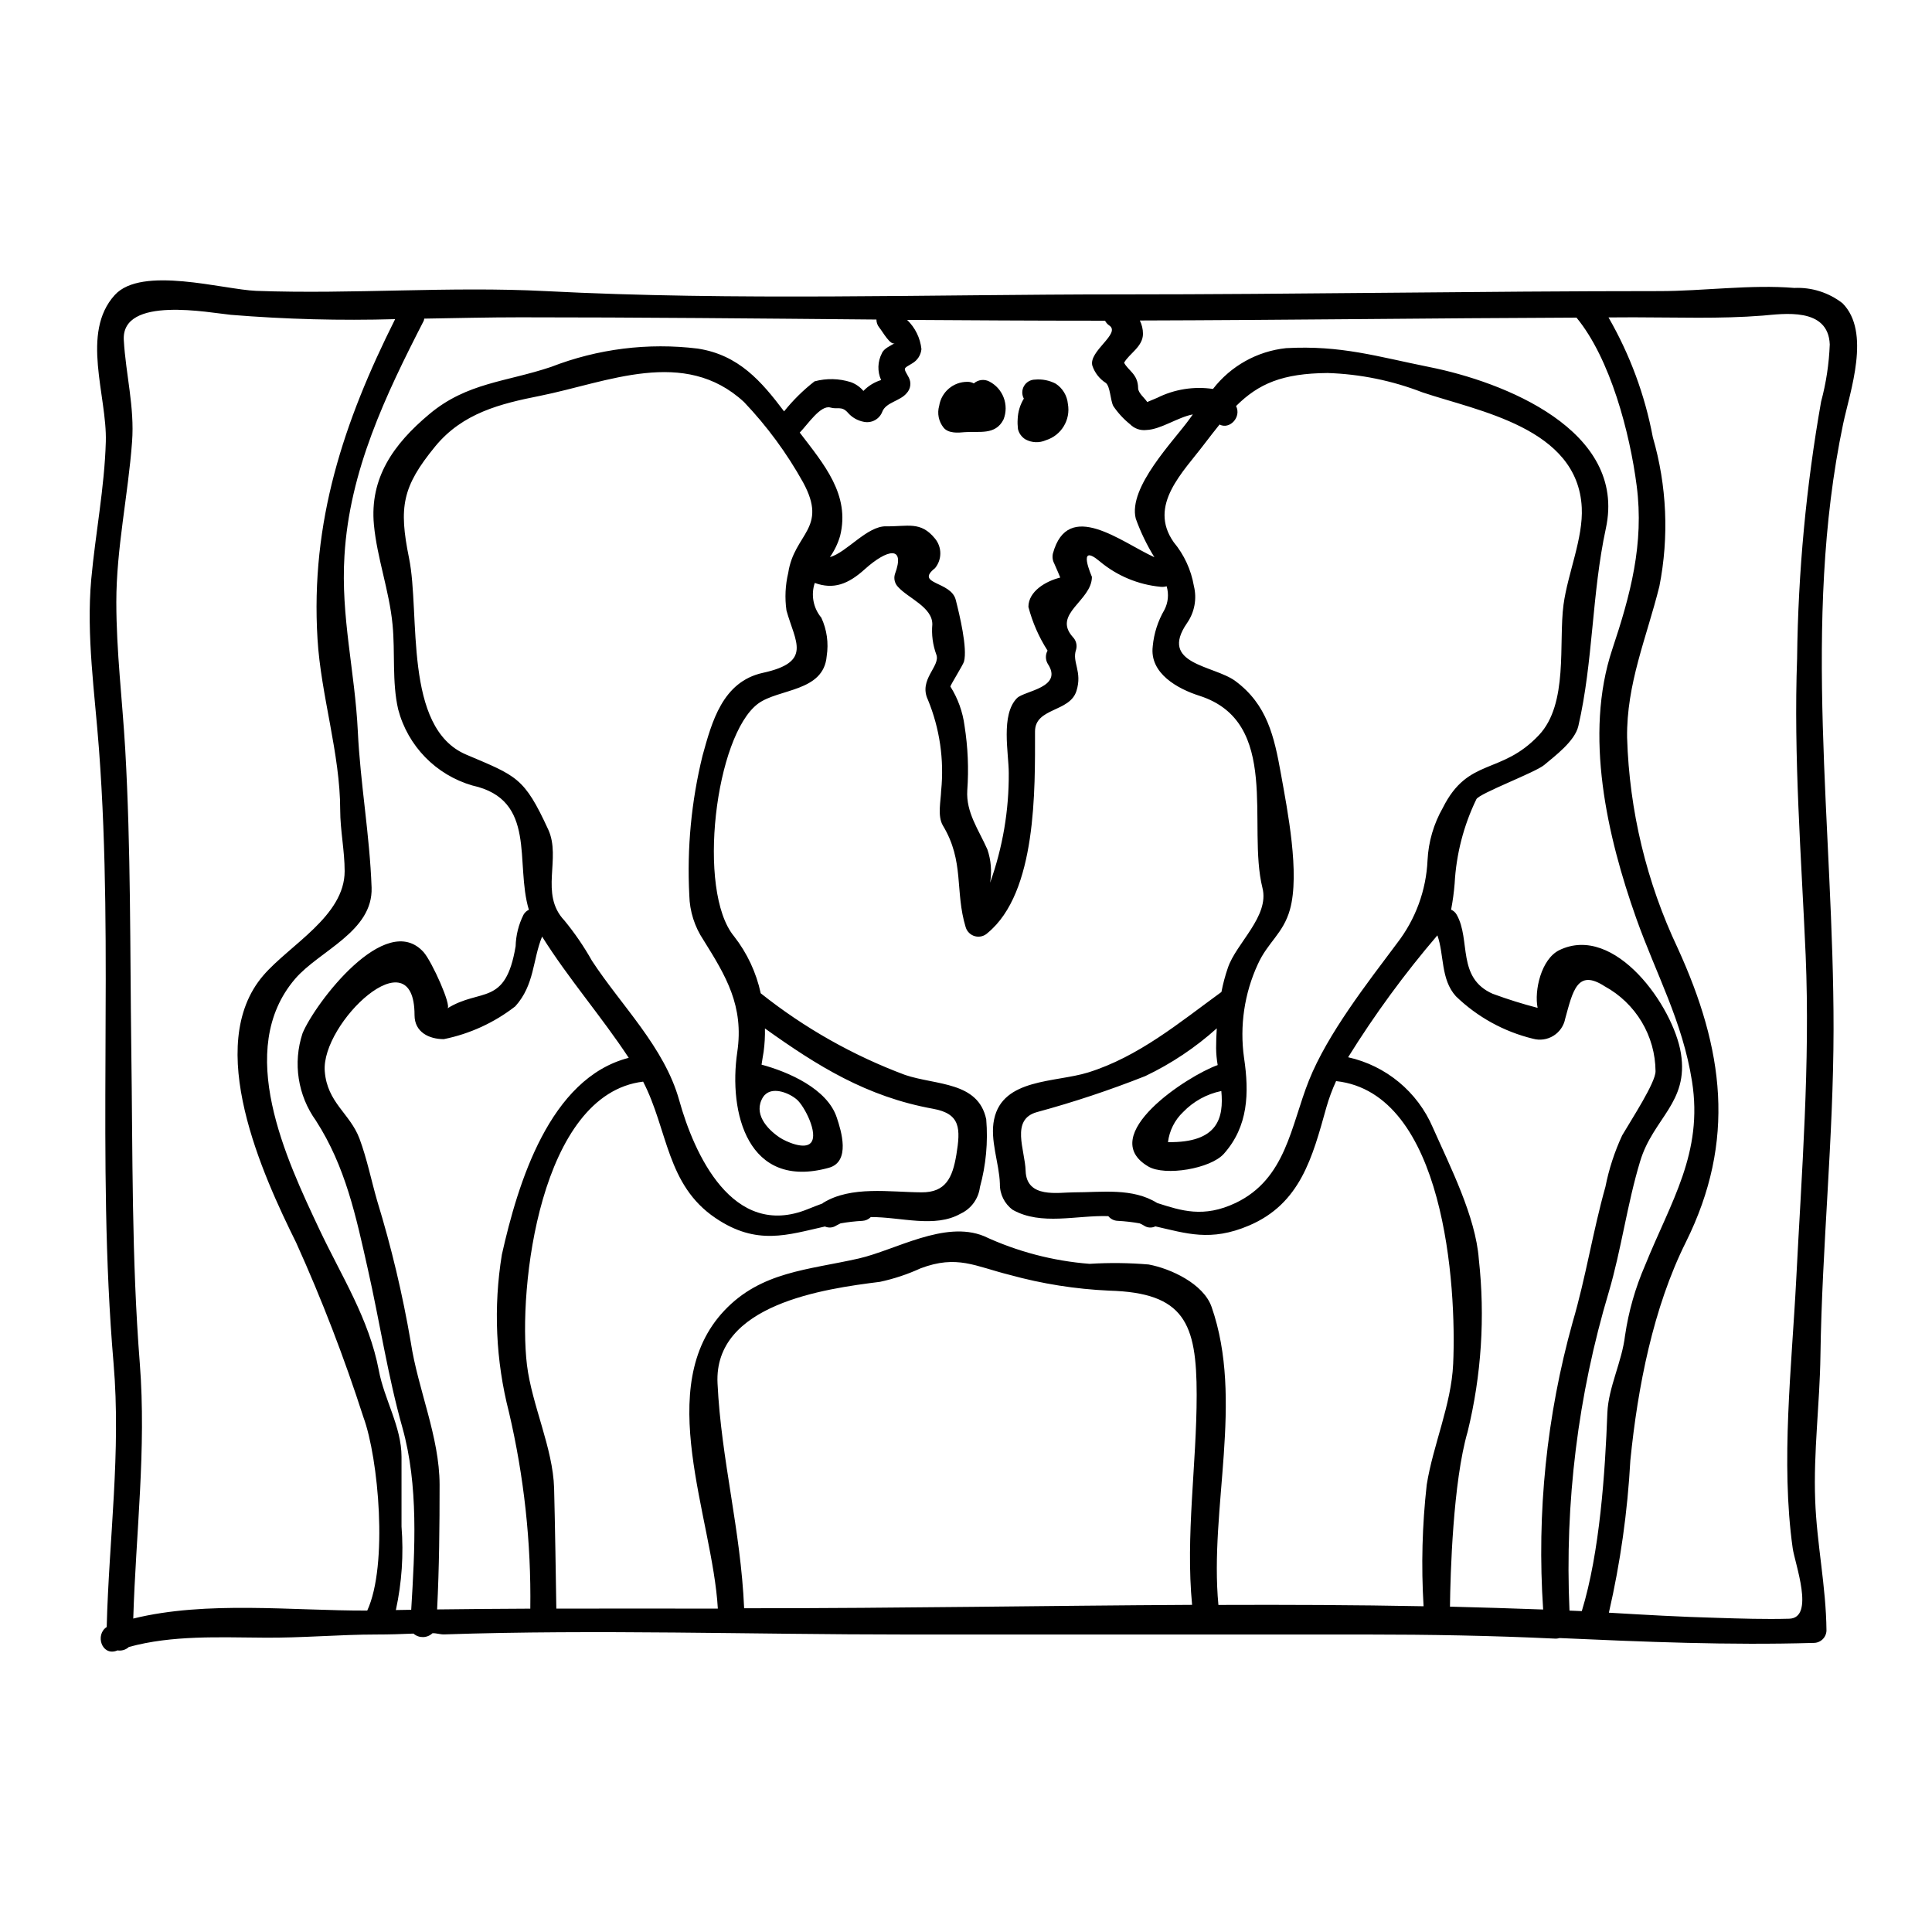 <?xml version="1.0" encoding="UTF-8"?>
<!-- Uploaded to: ICON Repo, www.iconrepo.com, Generator: ICON Repo Mixer Tools -->
<svg fill="#000000" width="800px" height="800px" version="1.1" viewBox="144 144 512 512" xmlns="http://www.w3.org/2000/svg">
 <g>
  <path d="m421.61 316.41c-2.289-3.566-4-7.473-5.07-11.574 0-4.133 4.621-6.84 8.438-7.777-0.277-0.695-0.758-1.844-1.594-3.719-0.438-0.82-0.562-1.77-0.348-2.676 3.992-14.562 18.164-2.953 26.891 1.008-2-3.231-3.656-6.66-4.938-10.234-2.082-8.305 10.078-20.602 14.25-26.402 0.281-0.418 0.59-0.836 0.871-1.215-4.031 0.762-8.48 3.996-12.305 4.133h-0.004c-1.602 0.188-3.199-0.375-4.328-1.527-1.719-1.379-3.215-3.008-4.445-4.832-0.789-1.574-0.789-5.141-1.969-6.113v0.004c-1.684-1.074-2.945-2.691-3.578-4.586-1.043-3.82 7.609-8.512 4.512-10.629-0.488-0.32-0.883-0.766-1.145-1.285h-2.328c-16.703 0-33.418-0.102-50.129-0.207v-0.004c2.137 2.051 3.481 4.793 3.797 7.734-0.148 1.582-1.055 2.992-2.43 3.781-2.473 1.496-2.398 1.078-0.938 3.719v0.004c0.746 1.375 0.516 3.074-0.57 4.203-1.734 2.086-5.457 2.398-6.422 4.863-0.742 1.988-2.824 3.141-4.902 2.707-1.664-0.305-3.176-1.176-4.273-2.465-1.633-1.805-2.711-0.762-4.586-1.32-2.606-0.762-6.012 4.484-8.129 6.637 6.391 8.371 13.406 16.465 10.699 27.375-0.586 2.012-1.5 3.914-2.707 5.629 4.481-1.25 9.84-8.266 14.902-8.168 5.699 0.105 9.141-1.457 12.961 3.266 1.867 2.273 1.867 5.547 0 7.82-5.457 4.328 4.231 3.406 5.488 8.406 1.004 3.938 3.148 12.82 2.184 16.363-0.203 0.789-3.609 6.254-3.609 6.602v-0.004c1.988 3.152 3.266 6.695 3.75 10.387 0.898 5.676 1.145 11.434 0.727 17.164-0.348 5.836 2.992 10.352 5.316 15.598h0.004c0.98 2.844 1.23 5.891 0.727 8.855 3.344-9.336 5.019-19.188 4.949-29.102 0-5.211-2.184-15.422 2.191-19.832 2.016-1.969 12.363-2.754 8.129-9.105-0.621-1.074-0.637-2.394-0.039-3.481zm210.66-92.062c7.617 7.644 2.016 23.312 0.176 31.996-11.043 52.742-2.469 107.31-2.535 160.5-0.035 28.832-3.055 57.527-3.477 86.395-0.168 12.715-1.875 25.586-1.391 38.316 0.418 11.602 2.883 22.859 2.992 34.531l0.004-0.004c-0.023 0.902-0.402 1.754-1.055 2.375-0.652 0.617-1.523 0.953-2.422 0.93-22.375 0.66-44.816-0.281-67.258-1.285v-0.004c-0.438 0.133-0.895 0.184-1.348 0.145-16.609-0.789-33.215-1.078-49.781-1.078h-122.08c-40.75 0-81.668-1.391-122.39-0.031-1.039 0.031-2.051-0.352-3.09-0.316-1.402 1.332-3.586 1.375-5.039 0.102-3.231 0.141-6.461 0.242-9.727 0.242h-0.031c-9.973 0-19.91 0.938-29.848 0.836-11.844-0.07-24.32-0.695-35.816 2.469-0.812 0.754-1.934 1.086-3.027 0.902-0.082 0.027-0.164 0.066-0.242 0.105-3.938 1.391-5.727-4.273-2.606-6.297 0.598-23.414 3.828-46.379 1.816-69.895-4.621-54.055 0.199-108.6-3.859-162.69-1.105-14.902-3.402-30.152-2.051-45.121 1.113-12.09 3.508-24.25 3.859-36.41 0.355-12.164-6.746-28.832 2.363-38.871 7.117-7.848 28.734-1.461 37.48-1.109 25.531 0.938 51.207-1.25 76.703 0.066 50.484 2.606 101.45 0.871 151.98 0.871 47.664 0 95.402-0.871 143.17-0.871 11.637 0 24.25-1.801 35.816-0.836v-0.004c4.578-0.203 9.082 1.23 12.707 4.039zm-5.656 26.078c1.332-4.945 2.098-10.027 2.293-15.145-0.395-9.969-12.336-8.098-17.754-7.644-11.359 0.902-22.855 0.453-34.242 0.453-2.223 0-4.41 0.031-6.637 0.031h-0.004c5.676 9.848 9.648 20.582 11.746 31.75 3.731 12.84 4.324 26.387 1.738 39.504-3.375 13.582-8.754 25.844-8.555 40.191h0.004c0.586 19.293 5.152 38.258 13.41 55.703 12.203 26.715 15.555 50.965 2.148 77.934-8.66 17.375-12.75 38.391-14.695 57.777h-0.004c-0.738 13.605-2.641 27.121-5.691 40.398 9.445 0.559 18.93 1.109 28.414 1.359 6.461 0.203 12.918 0.414 19.387 0.238 6.875-0.207 1.461-14.691 0.906-18.723-3.195-22.754-0.242-48.148 0.934-71.078 1.461-28.734 3.719-57.219 2.508-86.012-1.148-26.266-3.231-52.531-2.262-78.863h-0.004c0.27-22.758 2.398-45.461 6.359-67.875zm-46.652 228.91c6.836-16.926 15.457-29.809 12.434-48.805-2.504-15.84-9.445-28.211-14.766-43.148-7.715-21.746-13.895-48.703-6.356-71.32 4.789-14.348 8.473-27.945 6.461-43.355-1.801-13.93-6.945-33.625-15.945-44.535-38.594 0.141-77.145 0.66-115.72 0.762 0.539 1.094 0.828 2.293 0.832 3.512 0 3.441-3.684 5.281-5 7.68 1.078 2.117 3.684 2.984 3.715 6.773 0.035 1.246 1.664 2.535 2.293 3.473h0.004c0.047 0.051 0.082 0.109 0.105 0.172 0.902-0.395 1.77-0.727 2.637-1.109 4.574-2.281 9.738-3.106 14.797-2.359 4.719-6.098 11.719-10.004 19.387-10.816 14.562-0.789 23.938 2.188 37.934 5.004 19.562 3.891 52.457 16.672 46.797 42.766-3.75 17.371-3.336 35.223-7.293 52.387-0.941 4.027-6.254 7.953-9.055 10.316-2.328 1.969-17.156 7.504-17.961 9.055v-0.004c-3.391 7-5.352 14.609-5.766 22.375-0.188 2.32-0.5 4.629-0.938 6.914 0.637 0.27 1.164 0.746 1.492 1.352 3.785 6.691-0.066 16.707 9.551 20.949h0.004c0.039 0.004 0.074 0.016 0.109 0.035 3.859 1.422 7.789 2.652 11.773 3.684-0.938-4.555 0.941-12.926 5.731-15.289 14.734-7.156 30.266 14.957 32.242 27.34 2.117 13.098-7.367 17.16-10.809 28.625-3.441 11.359-4.969 23.309-8.297 34.602v0.004c-8.184 27.367-11.707 55.914-10.422 84.449 1.07 0.035 2.184 0.102 3.262 0.137 4.789-15.633 6.184-36.859 6.773-52.527 0.277-6.809 3.894-13.582 4.688-20.531l0.004 0.004c0.938-6.394 2.723-12.637 5.301-18.566zm-6.082-34.43c2.531-4.328 8.887-14.031 8.855-17.023v0.004c-0.035-4.617-1.305-9.137-3.676-13.094-2.375-3.957-5.762-7.211-9.812-9.418-7.258-4.723-8.438 1.285-10.453 8.582-0.355 1.879-1.484 3.523-3.109 4.531-1.625 1.012-3.598 1.293-5.441 0.781-7.688-1.867-14.738-5.75-20.422-11.254-4.07-4.519-3.062-10.941-4.898-16.137h-0.004c-8.691 10.152-16.602 20.953-23.656 32.305 10.031 2.227 18.379 9.145 22.434 18.586 4.586 10.352 11.363 23.617 12.203 34.914 1.695 15.293 0.695 30.77-2.957 45.715-3.891 13.34-4.586 37.762-4.688 46.379 8.234 0.207 16.465 0.461 24.695 0.762v0.004c-1.73-25.645 0.91-51.395 7.816-76.152 3.477-11.809 5.352-24.039 8.688-35.883 0.926-4.695 2.414-9.258 4.426-13.598zm-15.531-140.66c1.113-8.266 5.246-17.609 4.832-25.742-1.047-21.156-27.414-25.531-42.246-30.535h0.004c-8.023-3.113-16.52-4.844-25.121-5.117-11.98 0.102-18.27 2.812-24.25 8.754 1.492 2.918-1.699 6.32-4.375 4.898-1.277 1.574-2.57 3.262-3.996 5.117-5.625 7.477-15.043 16.258-8.164 26.051v0.004c2.773 3.332 4.621 7.332 5.356 11.605 0.844 3.387 0.184 6.973-1.812 9.84-7.574 10.977 7.086 11.152 12.793 15.352 8.438 6.254 10.312 14.66 12.113 24.734 1.703 9.52 5.043 26.301 2.363 35.852-1.777 6.356-5.902 8.66-8.512 14.484h-0.004c-3.57 7.742-4.836 16.352-3.644 24.797 1.383 9.312 1.145 18.133-5.352 25.43-3.543 3.961-15.566 5.977-20.012 3.371-13.996-8.199 10.422-24.074 18.375-26.887v-0.004c-0.258-1.48-0.398-2.977-0.414-4.481 0-1.805 0.066-3.543 0.176-5.246-5.672 5.102-12.047 9.359-18.934 12.645-9.395 3.719-18.984 6.91-28.734 9.555-7.051 1.969-3.148 10.004-2.988 15.562 0.242 7.398 8.66 5.699 12.82 5.699 7.398 0 15.488-1.25 22.023 2.812 0.035 0 0.035 0.031 0.07 0.031 6.32 2.016 12.234 4 20.738-0.031 13.383-6.391 14.621-20.43 19.422-32.449 4.934-12.367 15.457-25.812 23.348-36.371 4.906-6.328 7.734-14.023 8.09-22.023 0.242-4.887 1.637-9.648 4.066-13.898 6.738-13.445 15.391-8.582 25.422-19.211 7.906-8.332 5.191-24.484 6.547-34.598zm-29.246 201.23c0.938-20.668-2.258-71.805-30.988-74.969h-0.039c-1.031 2.246-1.891 4.566-2.57 6.945-3.719 13.309-6.879 25.535-20.531 31.34-10.18 4.328-16.605 2.051-24.797 0.207h0.004c-0.969 0.484-2.125 0.402-3.019-0.207-0.367-0.227-0.75-0.422-1.145-0.59-1.906-0.34-3.832-0.559-5.766-0.664-0.992-0.023-1.918-0.48-2.539-1.25-8.406-0.277-17.781 2.57-25.324-1.664-2.199-1.613-3.469-4.195-3.406-6.918-0.176-5.488-2.707-11.641-1.527-17.09 2.293-10.875 16.188-9.695 24.906-12.402 13.383-4.168 24.211-13.238 35.328-21.328h0.004c0.414-2.168 0.984-4.305 1.703-6.391 2.184-6.535 11.078-13.652 9.168-21.191-4.133-16.57 5.043-43.98-16.738-50.93-5.664-1.805-13.238-5.902-12.336-13.098h-0.004c0.316-3.406 1.371-6.703 3.094-9.656 1-1.93 1.211-4.172 0.594-6.254-0.531 0.152-1.086 0.199-1.637 0.137-5.883-0.562-11.465-2.887-16.012-6.668-6.356-5.383-2.156 3.992-2.156 4.031 0 6.356-10.559 9.793-5.07 15.945 0.879 0.883 1.211 2.172 0.871 3.367-1.148 3.297 1.734 5.766 0.098 10.941-1.77 5.664-10.977 4.375-10.977 10.734 0 15.215 0.523 42.664-12.57 53.395v0.004c-0.887 0.844-2.144 1.172-3.328 0.859s-2.121-1.215-2.477-2.387c-2.918-9.594-0.281-17.406-6.047-26.961-1.492-2.535-0.523-6.598-0.453-9.273h0.004c0.816-8.184-0.387-16.438-3.512-24.043-2.57-5.383 3.41-8.891 2.227-11.98-0.941-2.559-1.301-5.293-1.059-8.008 0.035-4.551-6.391-6.945-9.027-9.863-0.906-0.883-1.25-2.188-0.902-3.402 2.883-7.746-2.016-6.691-7.961-1.355-4.41 3.992-8.297 5.453-13.266 3.644-1.059 3.164-0.398 6.648 1.738 9.207 1.473 3.176 1.969 6.719 1.426 10.18-0.789 9.52-12.719 8.582-18.172 12.594-11.355 8.414-16.332 49.617-6.391 61.652 3.473 4.438 5.894 9.605 7.082 15.113 11.543 9.188 24.461 16.492 38.281 21.648 8.203 2.754 19.348 1.699 21.477 11.742v-0.004c0.504 6.051-0.062 12.141-1.668 17.996-0.379 3.066-2.316 5.719-5.117 7.019-6.84 3.891-15.77 0.867-23.797 0.902v-0.004c-0.594 0.602-1.383 0.961-2.227 1.008-1.941 0.105-3.879 0.328-5.801 0.664-0.395 0.207-0.758 0.395-1.145 0.59-0.887 0.586-2.016 0.68-2.988 0.242-9.84 2.188-18.027 5.176-28.973-2.223-13.059-8.789-12.594-23.348-19.207-36.164-27.309 3.262-33.246 54.645-30.785 75.105 1.324 10.664 6.879 21.992 7.191 32.617 0.242 9.031 0.492 25.586 0.59 31.93 14.277-0.035 28.559 0 42.801 0-1.391-24.355-17.297-58.781 1.703-78.965 9.797-10.387 22.234-10.77 35.676-13.828 9.766-2.254 22.723-10.145 33.105-5.938h0.004c8.828 4.113 18.324 6.609 28.035 7.363 5.215-0.328 10.445-0.27 15.652 0.172 5.801 1.078 14.52 5.074 16.68 11.258 8.617 24.734-0.625 53.324 1.801 78.965 18.137-0.07 36.266 0 54.367 0.348l0.004-0.004c-0.648-10.738-0.367-21.512 0.836-32.203 1.688-10.578 6.516-21.172 7.004-31.992zm-75.574-58.801c13.305 0.207 14.801-6.461 14.137-13.547h0.004c-3.871 0.797-7.406 2.746-10.145 5.594-2.215 2.106-3.625 4.918-3.996 7.953zm6.391 122.63c-1.77-18.309 1.211-37.242 1.211-55.656 0-19.035-3.262-27.059-23.172-27.617h0.004c-8.926-0.398-17.773-1.801-26.387-4.176-9.176-2.289-13.93-5.383-23.617-1.734-3.449 1.582-7.059 2.781-10.77 3.578-14.734 1.844-44.082 5.938-43.035 26.922 0.969 20.219 6.144 38.734 7.051 59.578h2.223c38.723 0.008 77.633-0.688 116.51-0.895zm-62.48-119.23c1.145-6.984 1.145-10.906-6.117-12.23-17.68-3.191-30.742-11.391-44.602-21.293h-0.004c0.043 2.055-0.07 4.109-0.344 6.148-0.176 1.148-0.395 2.293-0.555 3.441 7.117 1.914 17.438 6.391 19.941 14.035 1.18 3.508 3.719 11.707-2.125 13.305-21.535 5.938-26.609-14.66-24.25-30.668 1.805-12.23-2.992-20.148-8.961-29.699v-0.004c-2.352-3.512-3.652-7.621-3.75-11.848-0.645-12.438 0.535-24.902 3.504-36.996 2.465-8.926 5.277-19.594 15.977-21.953 13.242-2.883 8.586-8.164 6.258-16.57l0.004-0.004c-0.465-3.312-0.301-6.68 0.477-9.934 1.574-10.488 10.629-11.676 3.938-23.969-4.301-7.734-9.562-14.891-15.664-21.301-15.844-14.621-36.211-5.211-54.059-1.633-10.52 2.086-20.5 4.555-27.758 13.383-8.758 10.688-9.703 16.074-6.949 29.617 3.027 14.836-1.594 44.988 15.148 52.074 13.406 5.699 15.352 5.981 21.746 19.871 3.508 7.644-2.363 17.023 4.234 24.043h0.004c2.754 3.344 5.207 6.926 7.332 10.699 7.777 11.914 19.207 22.891 23.137 37 3.891 14 14.066 37 34.109 28.832 1.359-0.555 2.641-1.039 3.859-1.492 0.066-0.07 0.066-0.105 0.137-0.137 7.434-4.621 17.746-2.852 26.086-2.812 6.469 0.062 8.238-3.93 9.246-9.906zm-16.293-215.14c-1.18 0.727-3.266-3.094-4.102-4.102-0.504-0.605-0.781-1.363-0.785-2.152-31.488-0.281-62.945-0.59-94.387-0.59-8.406 0-16.926 0.207-25.43 0.348-0.07 0.207-0.07 0.348-0.137 0.555-10.145 19.766-19.68 39.754-21.02 62.289-1.004 16.137 2.777 30.641 3.543 46.551 0.664 13.863 3.148 27.375 3.648 41.375 0.395 11.676-13.828 16.711-20.254 24.18-16.137 18.828-2.328 47.84 6.426 66.426 5.867 12.434 13.125 23.59 15.742 37.344 1.426 7.676 6.016 14.957 6.016 22.891v18.5-0.004c0.586 7.41 0.082 14.867-1.496 22.133 1.359-0.035 2.707-0.035 4.066-0.07 0.973-16.016 1.969-32.902-2.328-48.254-3.891-13.777-6.016-28.102-9.176-42.066-3.121-13.895-5.902-27.133-13.719-39.258l0.004-0.004c-4.844-6.711-6.176-15.344-3.578-23.203 3.262-7.871 22.043-32.723 32.102-21.473 2.215 2.539 7.426 14.137 6.297 14.871 8.828-5.492 15.387-0.418 18.066-16.434l0.004 0.004c0.07-2.91 0.781-5.769 2.086-8.375 0.324-0.578 0.82-1.039 1.422-1.316-3.754-12.402 2.289-29.125-14.957-32.934-9.656-2.793-17.133-10.457-19.68-20.184-1.668-7.262-0.762-15.113-1.492-22.48-0.867-8.996-4.098-17.578-4.934-26.438-1.145-12.367 5.117-21.328 14.73-29.355 9.969-8.336 20.32-8.473 32.203-12.469h0.004c12.355-4.805 25.711-6.477 38.871-4.863 10.875 1.668 16.887 8.688 22.891 16.641 2.367-2.957 5.074-5.625 8.062-7.953 3.16-0.855 6.5-0.781 9.621 0.207 1.297 0.469 2.449 1.27 3.336 2.328 1.297-1.344 2.91-2.336 4.691-2.887-1.02-2.269-0.945-4.879 0.207-7.086 0.48-1.27 2.352-2.035 3.434-2.691zm-22.234 211.89c2.047-2.434-1.77-9.727-3.719-11.414-2.051-1.77-6.008-3.297-8.195-1.527-0.312 0.238-0.578 0.531-0.789 0.867-2.641 4.273 0.938 8.371 4.414 10.703 1.617 1.082 6.652 3.34 8.289 1.371zm-48.289-22.488c-7.227-10.977-16.047-21.086-22.961-32.133-2.535 6.184-1.969 12.785-7.125 18.5l-0.004-0.004c-5.555 4.32-12.031 7.289-18.926 8.684-3.891 0-7.75-1.844-7.75-6.356 0-21.473-24.797 2.117-23.793 14.867 0.656 8.375 6.691 11.156 9.207 17.859 2.016 5.457 3.094 10.977 4.688 16.5v-0.004c3.762 12.27 6.734 24.766 8.895 37.418 1.91 12.594 7.609 25.047 7.641 37.785 0 11.02-0.102 22.043-0.656 33.062 8.23-0.102 16.465-0.172 24.699-0.207l-0.004-0.004c0.242-17.523-1.656-35.012-5.66-52.07-3.504-13.641-4.144-27.859-1.875-41.758 4.238-18.895 12.645-46.758 33.625-52.141zm-61.906-195.76c-14.52 0.418-29.051 0.035-43.527-1.145-5.559-0.52-29.039-5.176-28.383 6.691 0.523 9.102 2.887 17.785 2.191 26.953-1.043 14.105-4.172 28.281-4.172 42.453 0 13.098 1.602 26.02 2.363 39.082 1.5 26.371 1.254 52.91 1.602 79.312 0.395 27.863 0.066 55.586 2.258 83.375 1.77 22.789-1.047 44.988-1.734 67.637 19.453-4.793 42.242-2.047 62.008-2.117 5.559-12.02 2.984-40.402-1.012-51.242l-0.004-0.004c-5.062-15.742-11.012-31.184-17.82-46.254-8.785-17.75-24.664-52.215-8.719-70.801 6.984-8.129 21.57-15.742 21.57-27.652 0-5.418-1.18-10.875-1.18-16.188 0-14.906-5.117-30.398-6.012-45.336-1.906-31.043 6.934-57.566 20.57-84.766z"/>
  <path d="m539.73 407.43c-0.035-0.02-0.07-0.031-0.109-0.035h0.074z"/>
  <path d="m427 251.03c0.773 4.227-1.734 8.359-5.832 9.633-1.73 0.766-3.719 0.688-5.383-0.207-1.02-0.605-1.746-1.602-2.016-2.758-0.105-0.887-0.133-1.785-0.074-2.676 0.078-1.906 0.641-3.758 1.633-5.383-0.57-1.051-0.551-2.324 0.055-3.356 0.602-1.031 1.703-1.668 2.898-1.684 1.895-0.176 3.801 0.195 5.492 1.078 1.832 1.199 3.023 3.168 3.227 5.352z"/>
  <path d="m406.16 245.09c3.664 1.883 5.301 6.238 3.785 10.07-2.152 4.273-6.496 3.059-10.316 3.371-1.77 0.176-4.273 0.352-5.555-1.18v-0.004c-1.316-1.625-1.758-3.789-1.18-5.801 0.574-3.676 3.754-6.379 7.477-6.356 0.594-0.016 1.184 0.129 1.703 0.418 1.125-0.996 2.746-1.203 4.086-0.52z"/>
 </g>
</svg>